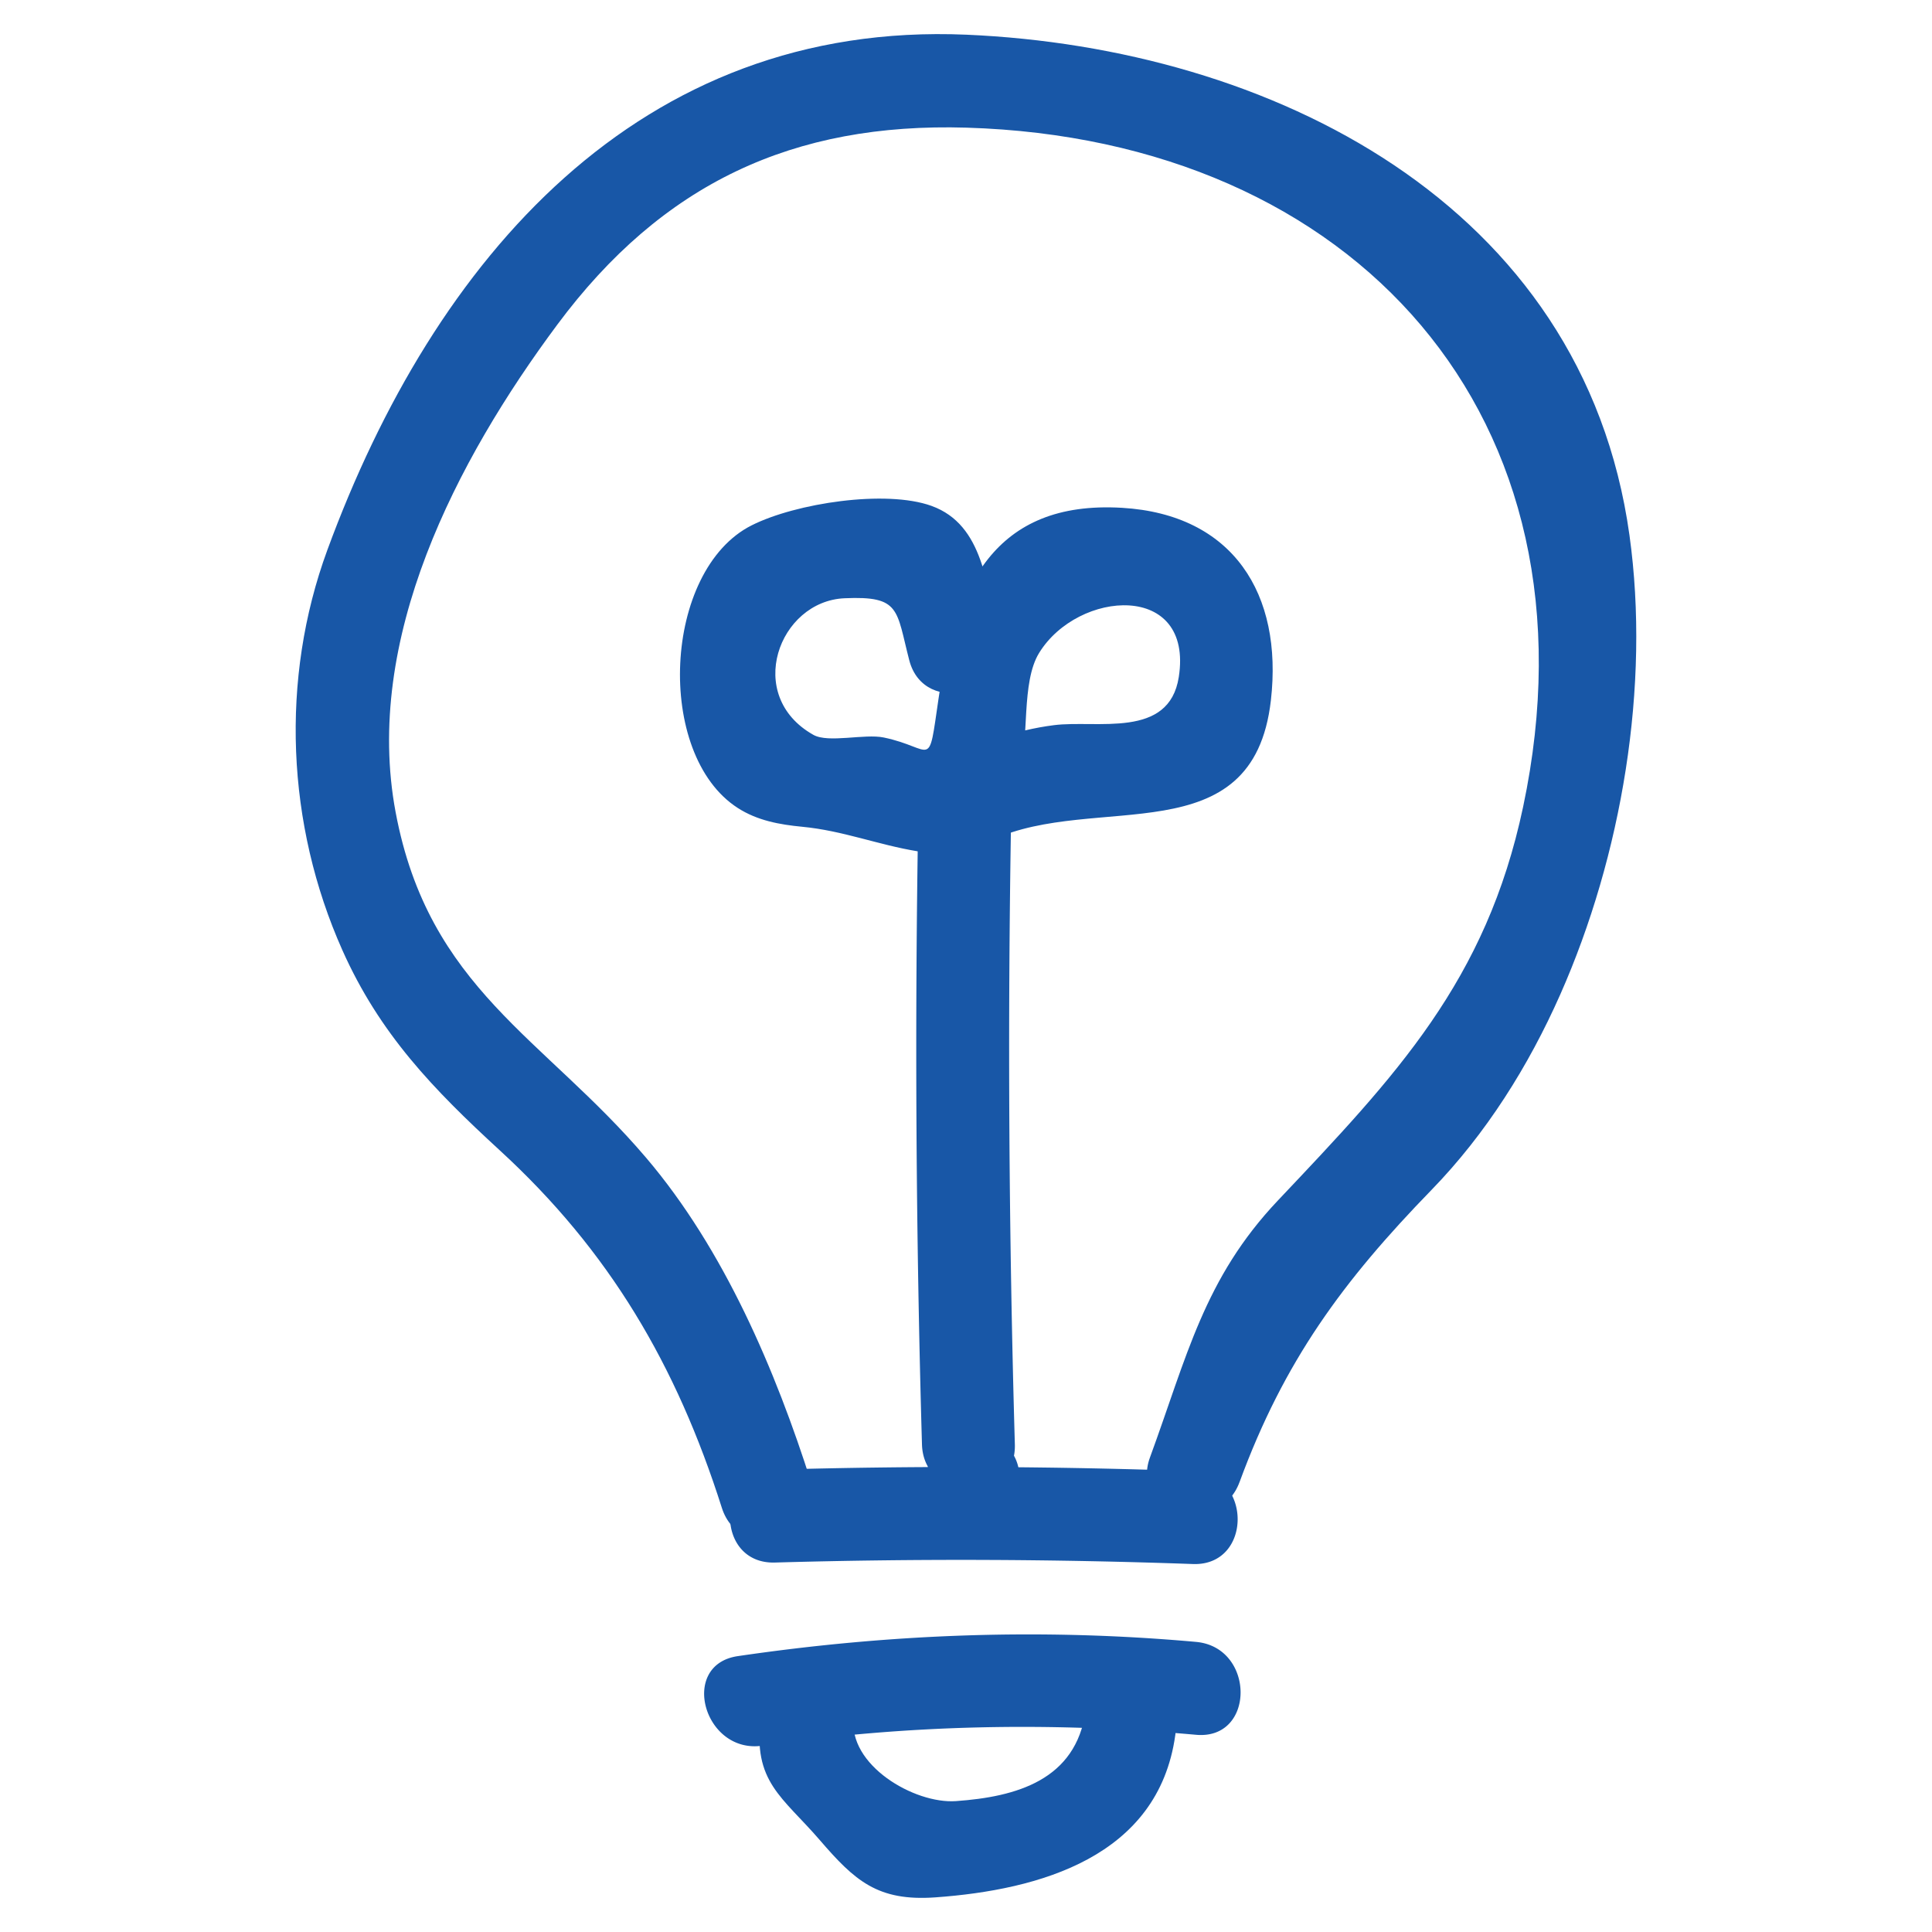 <svg xmlns="http://www.w3.org/2000/svg" viewBox="0 0 52 52" id="innovation"><path d="M32.106 39.597a174.39 174.39 0 0 0-11.25-.041c-1.606.046-1.612 2.546 0 2.5 3.75-.107 7.5-.094 11.25.04 1.609.059 1.606-2.441 0-2.5z" fill="#1857a7" class="color000000 svgShape"></path><path d="M33.363 39.89c1.197-3.26 2.785-5.413 5.163-7.86 1.473-1.515 2.615-3.337 3.468-5.262 1.653-3.732 2.429-8.306 1.863-12.364C42.61 5.452 34.155 1.288 26.015.934 17.203.554 11.686 6.969 8.81 14.805c-1.275 3.472-1.101 7.39.404 10.767 1.006 2.256 2.446 3.744 4.24 5.392 2.946 2.704 4.75 5.769 5.975 9.621.485 1.528 2.9.875 2.41-.664-.967-3.045-2.35-6.292-4.444-8.754-2.76-3.247-5.854-4.557-6.746-9.302-.875-4.655 1.632-9.47 4.35-13.126 2.83-3.807 6.353-5.443 11.015-5.303 10.429.312 17.203 7.785 14.981 18.28-.994 4.697-3.42 7.234-6.6 10.595-1.989 2.101-2.448 4.203-3.443 6.915-.556 1.513 1.86 2.165 2.41.665z" fill="#1857a7" class="color000000 svgShape"></path><path d="M26.703 22.608c2.779-1.29 7.025.428 7.503-3.758.328-2.865-1.02-5.004-4.004-5.182-3.46-.207-4.503 2.153-4.94 5.129-.29 1.978-.113 1.337-1.475 1.053-.518-.108-1.49.156-1.894-.071-1.87-1.05-.935-3.599.838-3.677 1.51-.067 1.388.305 1.742 1.669.404 1.556 2.816.896 2.41-.665-.337-1.303-.393-2.976-1.809-3.489-1.229-.445-3.655-.076-4.844.523-2.391 1.205-2.608 6.168-.374 7.606.528.34 1.124.448 1.74.507 1.09.104 2.039.487 3.102.66 1.545.25 2.327-.64 2.741-2.073.271-.937.04-2.472.529-3.266 1.05-1.705 4.16-1.921 3.759.649-.261 1.673-2.203 1.148-3.36 1.295-1.06.135-1.967.486-2.925.932-1.458.677-.19 2.832 1.261 2.158zM27.441 40.125v-.333c0-1.609-2.5-1.611-2.5 0v.333c0 1.61 2.5 1.612 2.5 0z" fill="#1857a7" class="color000000 svgShape"></path><path d="M27.315 38.877a368.418 368.418 0 01-.1-16.918c.028-1.61-2.472-1.61-2.5 0-.096 5.64-.063 11.279.1 16.918.046 1.605 2.546 1.612 2.5 0zM32.193 44.192c-4.143-.372-8.224-.221-12.336.383-1.586.233-.912 2.642.665 2.41 3.88-.57 7.767-.644 11.67-.293 1.603.144 1.593-2.357 0-2.5z" fill="#1857a7" class="color000000 svgShape"></path><path d="M29.221 46.044c-.264 1.873-1.872 2.318-3.491 2.433-1.124.08-2.92-.977-2.75-2.256.211-1.59-2.291-1.575-2.5 0-.232 1.736.584 2.144 1.583 3.303.943 1.095 1.558 1.654 3.11 1.544 2.799-.2 5.998-1.086 6.459-4.36.222-1.573-2.187-2.253-2.41-.664z" fill="#1857a7" class="color000000 svgShape"></path></svg>